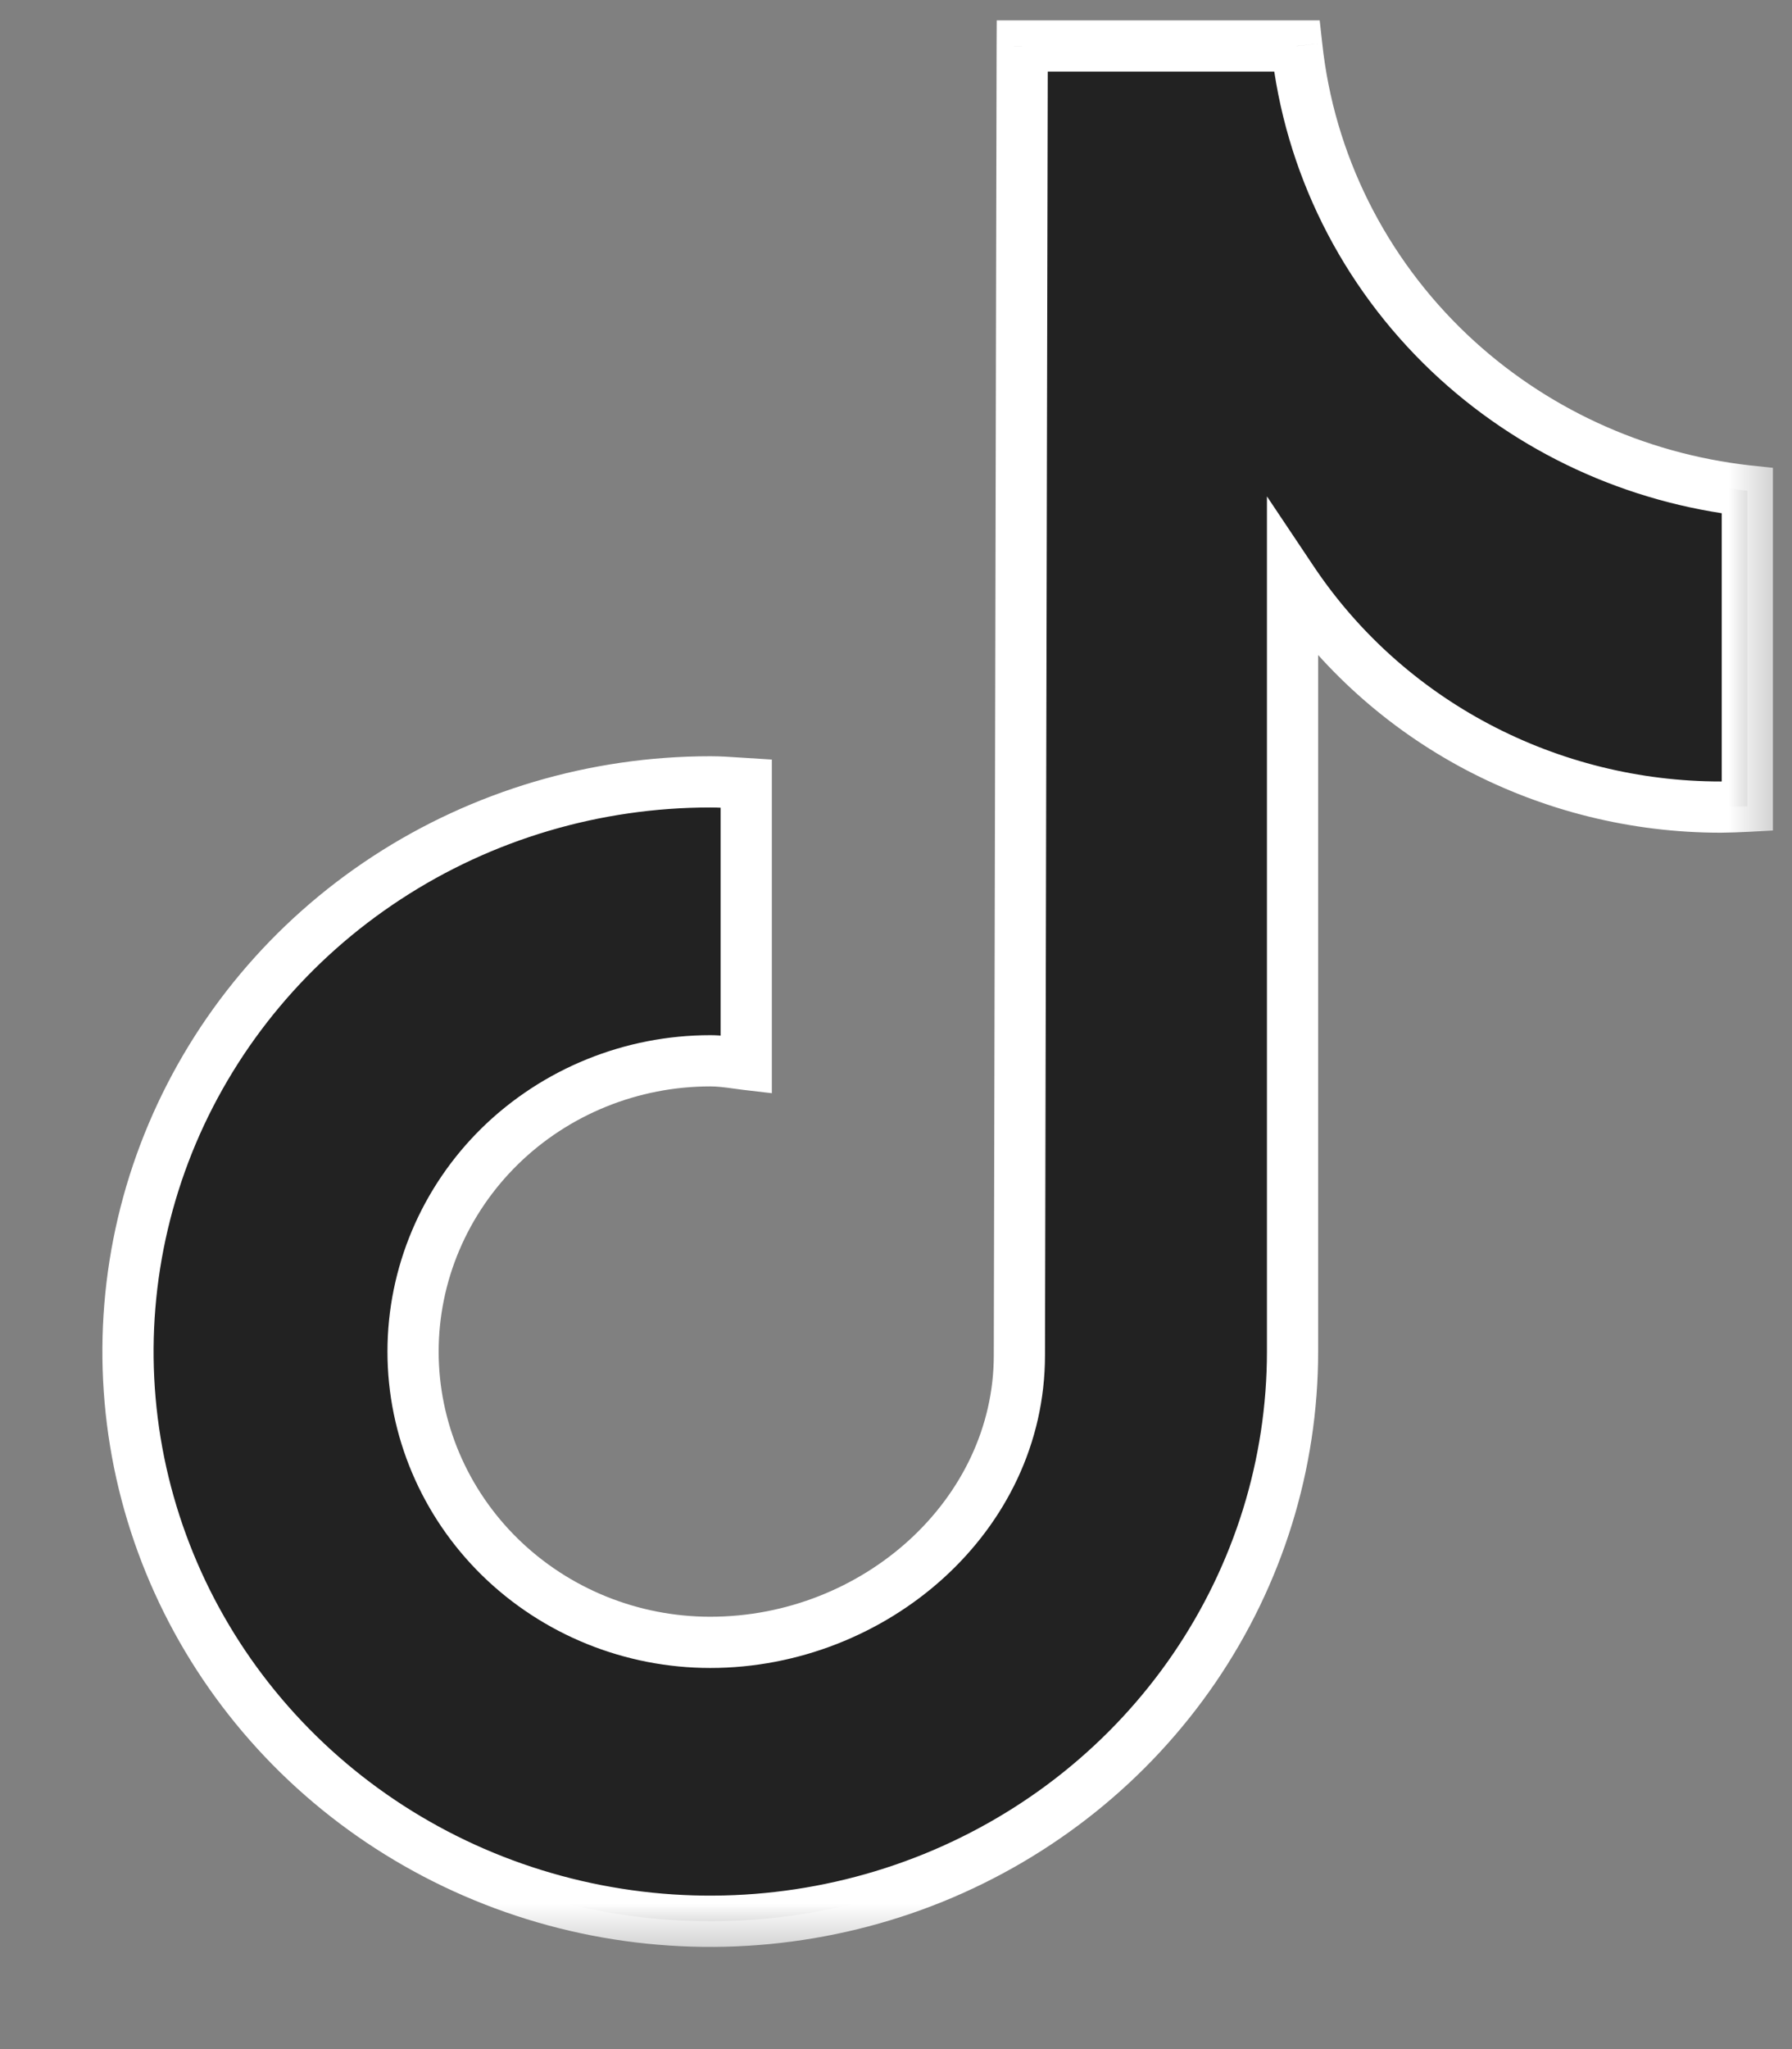 <?xml version="1.0" encoding="utf-8" ?><svg width="14" height="16" viewBox="0 0 14 16" fill="none" xmlns="http://www.w3.org/2000/svg">
<rect x="0" y="0" width="14" height="16" fill="#808080" stroke="none"/>
<mask id="path-1-outside-1_342_1275" maskUnits="userSpaceOnUse" x="0" y="-0.641" width="14" height="16" fill="black">
<rect fill="white" y="-0.641" width="14" height="16"/>
<path fill-rule="evenodd" clip-rule="evenodd" d="M13.651 6.296V3.832C12.777 3.735 11.958 3.357 11.324 2.757C10.651 2.119 10.229 1.271 10.131 0.359H7.986L7.964 10.582C7.964 11.836 6.831 12.824 5.549 12.824C4.933 12.824 4.343 12.585 3.907 12.159C3.472 11.733 3.227 11.156 3.227 10.554C3.227 9.952 3.472 9.374 3.907 8.948C4.343 8.523 4.933 8.283 5.549 8.283C5.62 8.283 5.689 8.293 5.758 8.302C5.782 8.305 5.806 8.308 5.83 8.311V6.119C5.808 6.117 5.786 6.116 5.764 6.114C5.692 6.109 5.621 6.105 5.549 6.105C4.649 6.105 3.77 6.365 3.022 6.854C2.274 7.343 1.691 8.038 1.346 8.851C1.002 9.664 0.912 10.558 1.087 11.421C1.263 12.284 1.696 13.077 2.332 13.699C2.969 14.321 3.779 14.745 4.661 14.916C5.544 15.088 6.458 15 7.29 14.663C8.121 14.327 8.831 13.757 9.331 13.025C9.831 12.293 10.098 11.433 10.098 10.553V4.534C10.461 5.077 10.957 5.523 11.541 5.832C12.125 6.14 12.778 6.302 13.442 6.302C13.512 6.301 13.581 6.299 13.651 6.296Z"/>
</mask>
<path fill-rule="evenodd" clip-rule="evenodd" d="M13.651 6.296V3.832C12.777 3.735 11.958 3.357 11.324 2.757C10.651 2.119 10.229 1.271 10.131 0.359H7.986L7.964 10.582C7.964 11.836 6.831 12.824 5.549 12.824C4.933 12.824 4.343 12.585 3.907 12.159C3.472 11.733 3.227 11.156 3.227 10.554C3.227 9.952 3.472 9.374 3.907 8.948C4.343 8.523 4.933 8.283 5.549 8.283C5.62 8.283 5.689 8.293 5.758 8.302C5.782 8.305 5.806 8.308 5.83 8.311V6.119C5.808 6.117 5.786 6.116 5.764 6.114C5.692 6.109 5.621 6.105 5.549 6.105C4.649 6.105 3.77 6.365 3.022 6.854C2.274 7.343 1.691 8.038 1.346 8.851C1.002 9.664 0.912 10.558 1.087 11.421C1.263 12.284 1.696 13.077 2.332 13.699C2.969 14.321 3.779 14.745 4.661 14.916C5.544 15.088 6.458 15 7.29 14.663C8.121 14.327 8.831 13.757 9.331 13.025C9.831 12.293 10.098 11.433 10.098 10.553V4.534C10.461 5.077 10.957 5.523 11.541 5.832C12.125 6.14 12.778 6.302 13.442 6.302C13.512 6.301 13.581 6.299 13.651 6.296Z" fill="#222222"/>
<path d="M13.651 3.832H13.851V3.653L13.673 3.634L13.651 3.832ZM13.651 6.296L13.662 6.495L13.851 6.485V6.296H13.651ZM11.324 2.757L11.187 2.902L11.324 2.757ZM10.131 0.359L10.33 0.338L10.31 0.159H10.131V0.359ZM7.986 0.359V0.159H7.787L7.786 0.359L7.986 0.359ZM7.964 10.582L7.764 10.582V10.582H7.964ZM3.907 12.159L3.767 12.302H3.767L3.907 12.159ZM3.907 8.948L3.767 8.805H3.767L3.907 8.948ZM5.758 8.302L5.785 8.104H5.785L5.758 8.302ZM5.83 8.311L5.807 8.51L6.03 8.536V8.311H5.83ZM5.83 6.119H6.03V5.931L5.842 5.919L5.83 6.119ZM5.764 6.114L5.75 6.314H5.75L5.764 6.114ZM3.022 6.854L3.131 7.022L3.022 6.854ZM1.346 8.851L1.162 8.773H1.162L1.346 8.851ZM1.087 11.421L0.891 11.461H0.891L1.087 11.421ZM2.332 13.699L2.192 13.842L2.332 13.699ZM7.29 14.663L7.365 14.849L7.29 14.663ZM9.331 13.025L9.166 12.912L9.331 13.025ZM10.098 4.534L10.264 4.423L9.898 3.876V4.534H10.098ZM11.541 5.832L11.635 5.655L11.635 5.655L11.541 5.832ZM13.442 6.302L13.442 6.502L13.443 6.502L13.442 6.302ZM13.451 3.832V6.296H13.851V3.832H13.451ZM11.187 2.902C11.853 3.533 12.712 3.929 13.629 4.031L13.673 3.634C12.841 3.541 12.064 3.182 11.462 2.612L11.187 2.902ZM9.932 0.381C10.035 1.34 10.48 2.232 11.187 2.902L11.462 2.612C10.823 2.006 10.422 1.201 10.33 0.338L9.932 0.381ZM7.986 0.559H10.131V0.159H7.986V0.559ZM8.164 10.582L8.186 0.36L7.786 0.359L7.764 10.582L8.164 10.582ZM5.549 13.024C6.924 13.024 8.164 11.964 8.164 10.582H7.764C7.764 11.709 6.739 12.624 5.549 12.624V13.024ZM3.767 12.302C4.241 12.765 4.882 13.024 5.549 13.024V12.624C4.985 12.624 4.445 12.405 4.047 12.016L3.767 12.302ZM3.027 10.554C3.027 11.21 3.294 11.839 3.767 12.302L4.047 12.016C3.65 11.628 3.427 11.101 3.427 10.554H3.027ZM3.767 8.805C3.294 9.268 3.027 9.897 3.027 10.554H3.427C3.427 10.006 3.65 9.48 4.047 9.091L3.767 8.805ZM5.549 8.083C4.882 8.083 4.241 8.343 3.767 8.805L4.047 9.091C4.445 8.702 4.985 8.483 5.549 8.483V8.083ZM5.785 8.104C5.718 8.095 5.636 8.083 5.549 8.083V8.483C5.605 8.483 5.661 8.49 5.732 8.5L5.785 8.104ZM5.853 8.112C5.831 8.11 5.809 8.107 5.785 8.104L5.732 8.5C5.755 8.503 5.781 8.507 5.807 8.51L5.853 8.112ZM5.63 6.119V8.311H6.03V6.119H5.63ZM5.75 6.314C5.772 6.315 5.795 6.317 5.818 6.318L5.842 5.919C5.821 5.918 5.799 5.916 5.777 5.915L5.75 6.314ZM5.549 6.305C5.613 6.305 5.678 6.309 5.75 6.314L5.777 5.915C5.707 5.91 5.629 5.905 5.549 5.905V6.305ZM3.131 7.022C3.846 6.554 4.688 6.305 5.549 6.305V5.905C4.611 5.905 3.693 6.177 2.912 6.687L3.131 7.022ZM1.53 8.929C1.859 8.153 2.416 7.489 3.131 7.022L2.912 6.687C2.131 7.197 1.522 7.923 1.162 8.773L1.53 8.929ZM1.283 11.381C1.116 10.558 1.202 9.705 1.53 8.929L1.162 8.773C0.802 9.623 0.708 10.558 0.891 11.461L1.283 11.381ZM2.472 13.556C1.864 12.961 1.451 12.205 1.283 11.381L0.891 11.461C1.075 12.364 1.528 13.192 2.192 13.842L2.472 13.556ZM4.7 14.72C3.855 14.556 3.08 14.151 2.472 13.556L2.192 13.842C2.857 14.492 3.703 14.934 4.623 15.113L4.7 14.72ZM7.215 14.478C6.419 14.8 5.544 14.884 4.7 14.72L4.623 15.113C5.544 15.292 6.498 15.2 7.365 14.849L7.215 14.478ZM9.166 12.912C8.689 13.611 8.01 14.156 7.215 14.478L7.365 14.849C8.232 14.497 8.974 13.902 9.496 13.138L9.166 12.912ZM9.898 10.553C9.898 11.393 9.643 12.213 9.166 12.912L9.496 13.138C10.019 12.373 10.298 11.474 10.298 10.553H9.898ZM9.898 4.534V10.553H10.298V4.534H9.898ZM11.635 5.655C11.08 5.362 10.609 4.938 10.264 4.423L9.932 4.645C10.314 5.216 10.835 5.685 11.448 6.009L11.635 5.655ZM13.442 6.102C12.811 6.102 12.19 5.948 11.635 5.655L11.448 6.009C12.061 6.332 12.746 6.502 13.442 6.502L13.442 6.102ZM13.64 6.096C13.573 6.1 13.507 6.101 13.441 6.102L13.443 6.502C13.516 6.501 13.589 6.499 13.662 6.495L13.64 6.096Z" fill="white" mask="url(#path-1-outside-1_342_1275)"/>
</svg>

